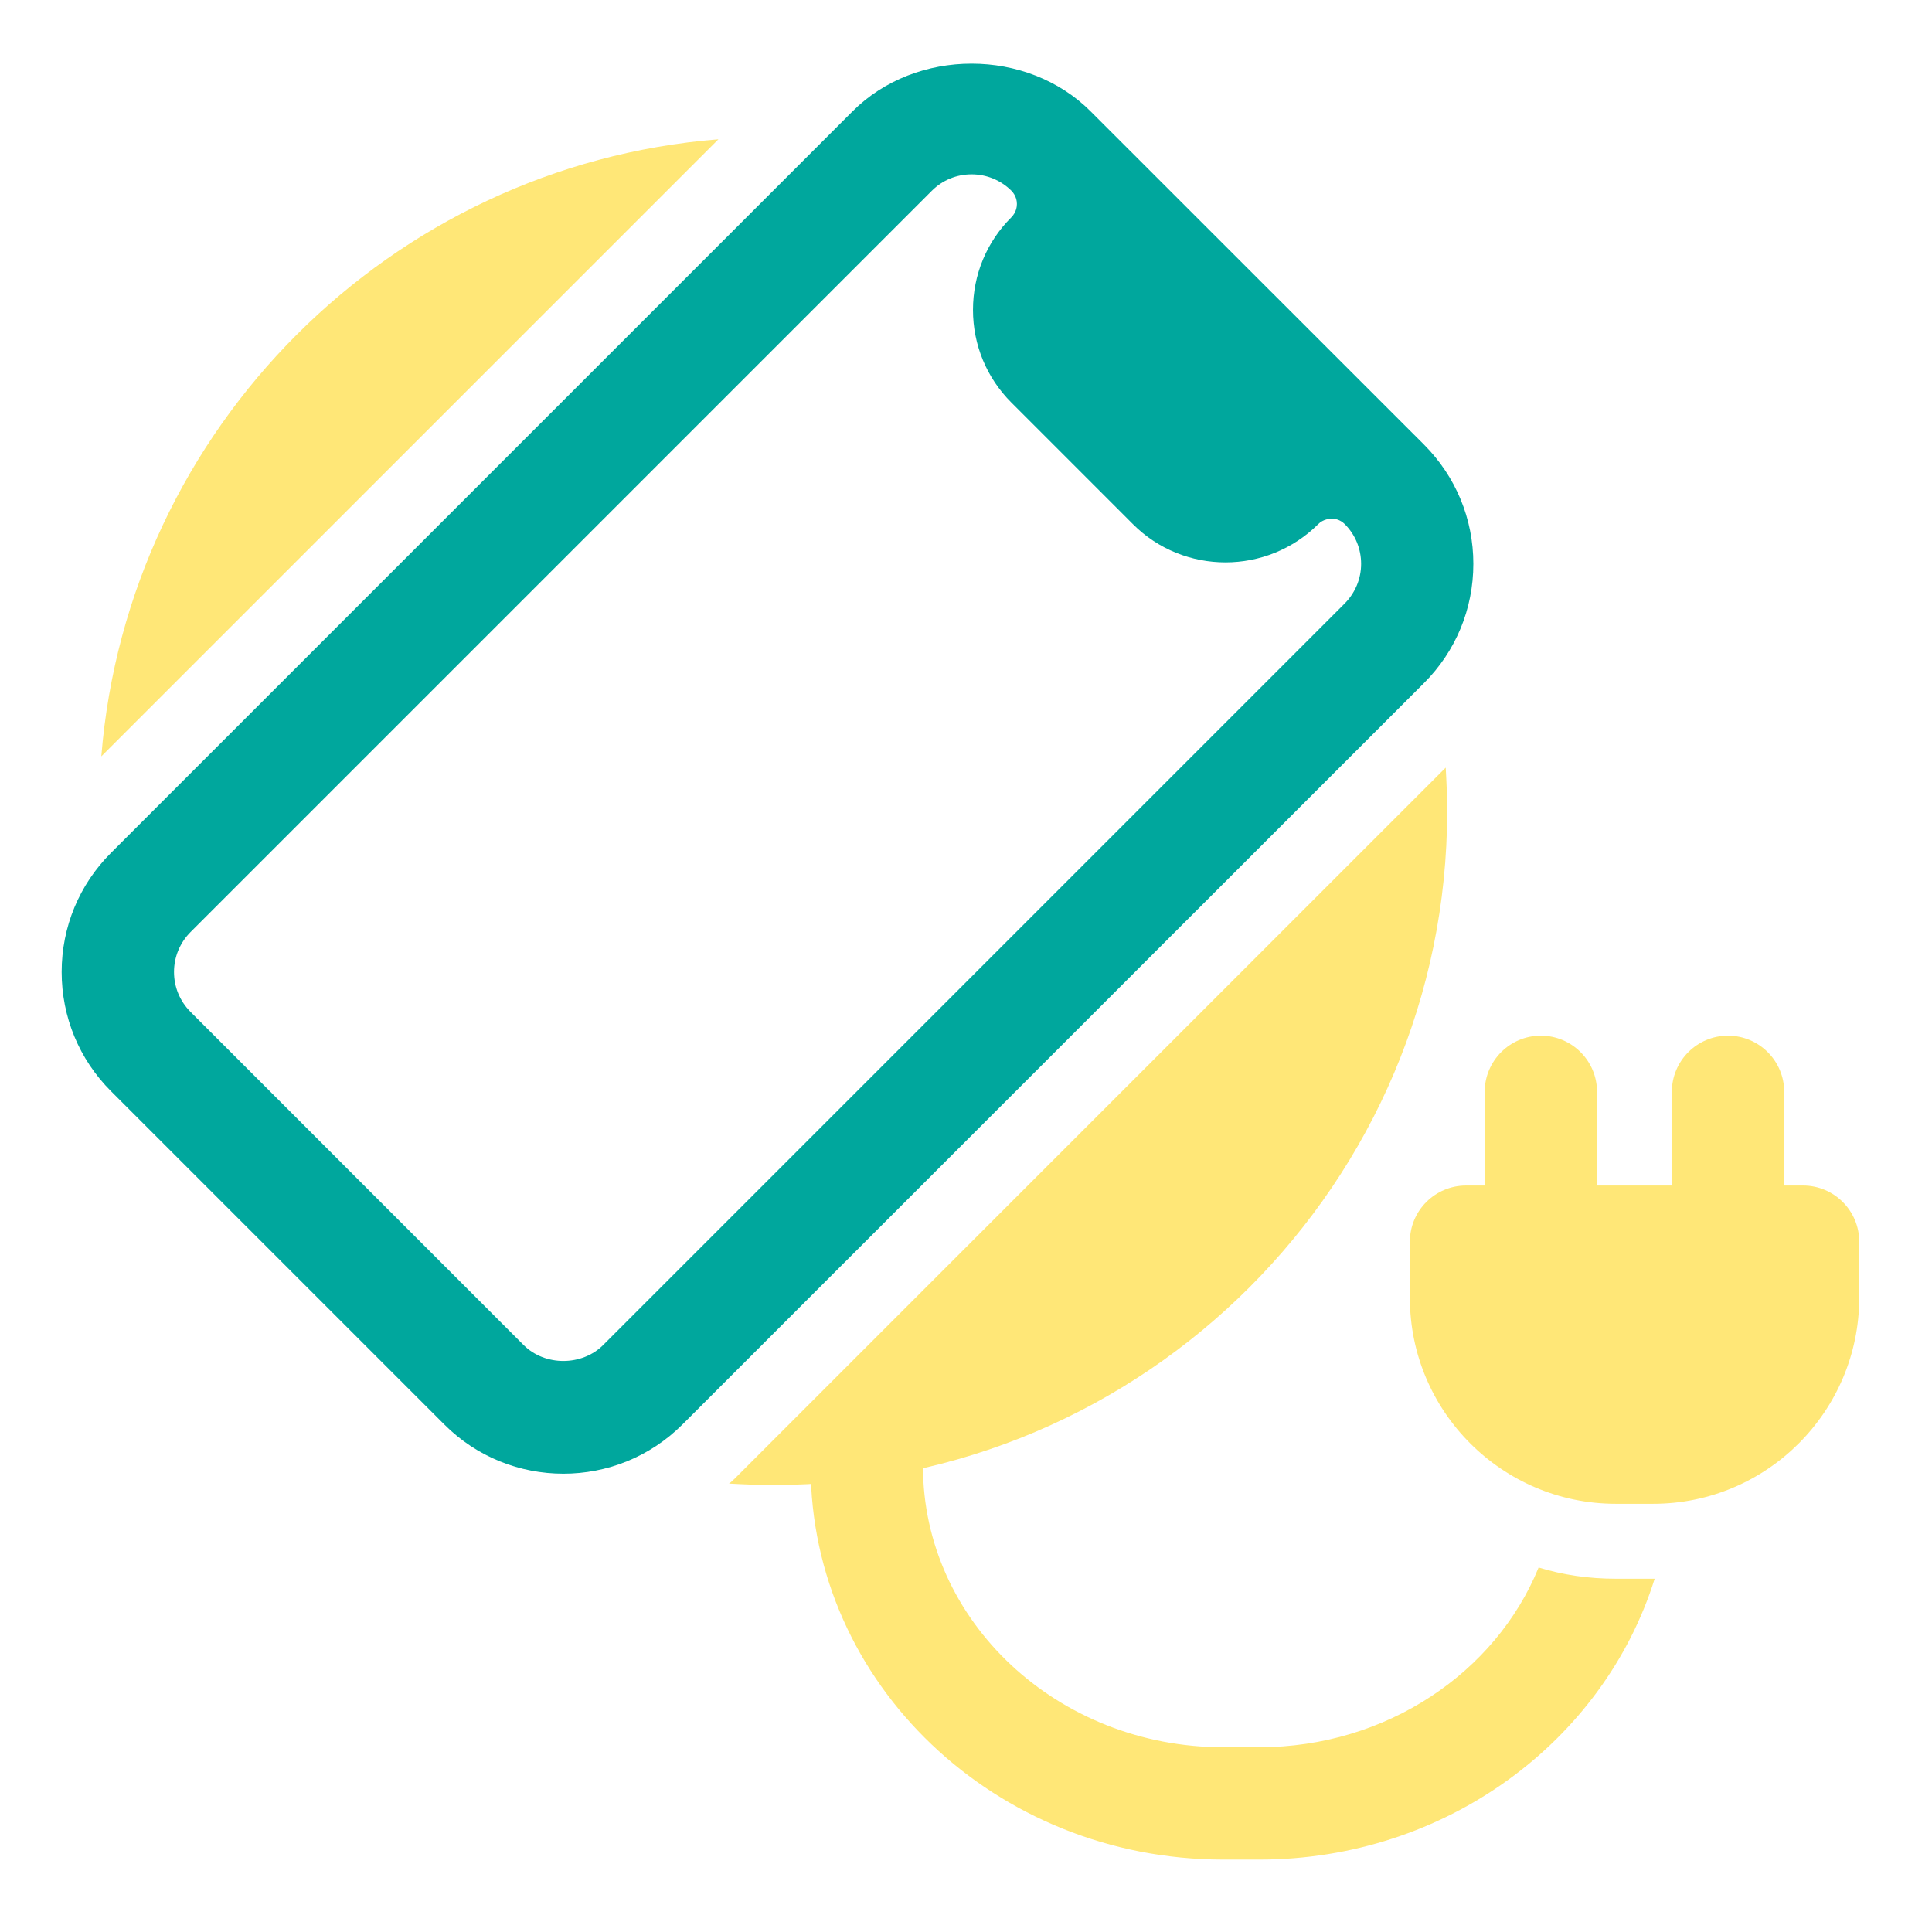 <svg version="1.0" preserveAspectRatio="xMidYMid meet" height="1080" viewBox="0 0 810 810" zoomAndPan="magnify" width="1080" xmlns:xlink="http://www.w3.org/1999/xlink" xmlns="http://www.w3.org/2000/svg"><rect fill-opacity="1" height="972" y="-81" fill="#ffffff" width="972" x="-81"></rect><rect fill-opacity="1" height="972" y="-81" fill="#ffffff" width="972" x="-81"></rect><path fill-rule="nonzero" fill-opacity="1" d="M 873.648 1156.25 L -68.348 1156.25 C -224.438 1156.25 -350.945 1029.738 -350.945 873.648 L -350.945 -68.348 C -350.945 -224.438 -224.438 -350.945 -68.348 -350.945 L 873.648 -350.945 C 1029.738 -350.945 1156.25 -224.438 1156.25 -68.348 L 1156.25 873.648 C 1156.25 1029.738 1029.738 1156.25 873.648 1156.25 Z M 873.648 1156.25" fill="#ffffff"></path><path fill-rule="nonzero" fill-opacity="1" d="M 693.727 661.887 C 672.391 730.043 606.121 779.637 527.938 779.637 L 512.863 779.637 C 417.395 779.637 339.867 705.832 339.867 614.789 C 339.867 601.93 350.559 591.238 363.418 591.238 C 376.273 591.238 386.965 601.93 386.965 614.789 C 386.965 679.785 443.484 732.539 512.863 732.539 L 527.938 732.539 C 581.301 732.539 627.176 701.121 645.074 657.18 C 655.434 660.332 666.129 661.887 677.43 661.887 Z M 693.727 661.887" fill="#ffe777"></path><path fill-rule="nonzero" fill-opacity="1" d="M 646.016 544.137 C 633.016 544.137 622.465 533.59 622.465 520.59 L 622.465 457.758 C 622.465 444.758 633.016 434.207 646.016 434.207 C 659.016 434.207 669.566 444.758 669.566 457.758 L 669.566 520.543 C 669.566 533.59 659.016 544.137 646.016 544.137 Z M 646.016 544.137" fill="#ffe777"></path><path fill-rule="nonzero" fill-opacity="1" d="M 724.484 544.137 C 711.484 544.137 700.934 533.59 700.934 520.59 L 700.934 457.758 C 700.934 444.758 711.484 434.207 724.484 434.207 C 737.484 434.207 748.035 444.758 748.035 457.758 L 748.035 520.543 C 748.035 533.59 737.484 544.137 724.484 544.137 Z M 724.484 544.137" fill="#ffe777"></path><path fill-rule="nonzero" fill-opacity="1" d="M 42.477 317.117 L 301.199 58.398 C 163.715 69.371 53.5 179.586 42.477 317.117 Z M 42.477 317.117" fill="#ffe777"></path><path fill-rule="nonzero" fill-opacity="1" d="M 606.121 321.828 L 308.449 619.5 C 307.508 620.441 306.566 621.383 305.625 621.996 C 311.605 622.324 317.871 622.605 324.137 622.605 C 479.895 622.605 606.734 495.766 606.734 340.008 C 606.734 333.742 606.453 327.762 606.121 321.828 Z M 606.121 321.828" fill="#ffe777"></path><path fill-rule="nonzero" fill-opacity="1" d="M 693.117 630.473 L 677.43 630.473 C 629.812 630.473 591.098 591.758 591.098 544.137 L 591.098 520.59 C 591.098 507.59 601.648 497.039 614.648 497.039 L 755.945 497.039 C 768.945 497.039 779.496 507.59 779.496 520.59 L 779.496 544.137 C 779.449 591.758 740.734 630.473 693.117 630.473 Z M 693.117 630.473" fill="#ffe777"></path><path fill-rule="nonzero" fill-opacity="1" d="M 597.031 186.414 L 457.285 46.719 C 430.629 20.012 384.047 20.012 357.387 46.719 L 46.527 357.574 C 33.199 370.906 25.852 388.66 25.852 407.504 C 25.852 426.391 33.199 444.145 46.527 457.477 L 186.227 597.172 C 199.98 610.973 218.066 617.852 236.199 617.852 C 254.285 617.852 272.371 610.973 286.172 597.172 L 597.031 286.359 C 610.359 273.031 617.707 255.273 617.707 236.387 C 617.707 217.547 610.359 199.793 597.031 186.414 Z M 563.73 253.062 L 252.875 563.922 C 244.02 572.773 228.477 572.871 219.527 563.922 L 79.828 424.176 C 75.402 419.699 72.953 413.812 72.953 407.504 C 72.953 401.238 75.402 395.305 79.828 390.828 L 390.688 79.969 C 395.113 75.543 401.051 73.094 407.359 73.094 C 413.625 73.094 419.559 75.543 424.035 79.969 C 426.012 81.996 426.344 84.305 426.344 85.527 C 426.344 86.754 426.012 89.059 424.035 91.086 C 413.625 101.445 407.926 115.246 407.926 129.941 C 407.926 144.637 413.672 158.438 424.035 168.801 L 474.949 219.715 C 485.641 230.453 499.723 235.777 513.805 235.777 C 527.891 235.777 541.973 230.406 552.711 219.715 C 554.688 217.641 557.75 217.453 558.223 217.406 C 559.398 217.406 561.801 217.738 563.777 219.715 C 568.207 224.141 570.656 230.078 570.656 236.387 C 570.656 242.699 568.16 248.586 563.73 253.062 Z M 563.73 253.062" fill="#00a79d"></path></svg>